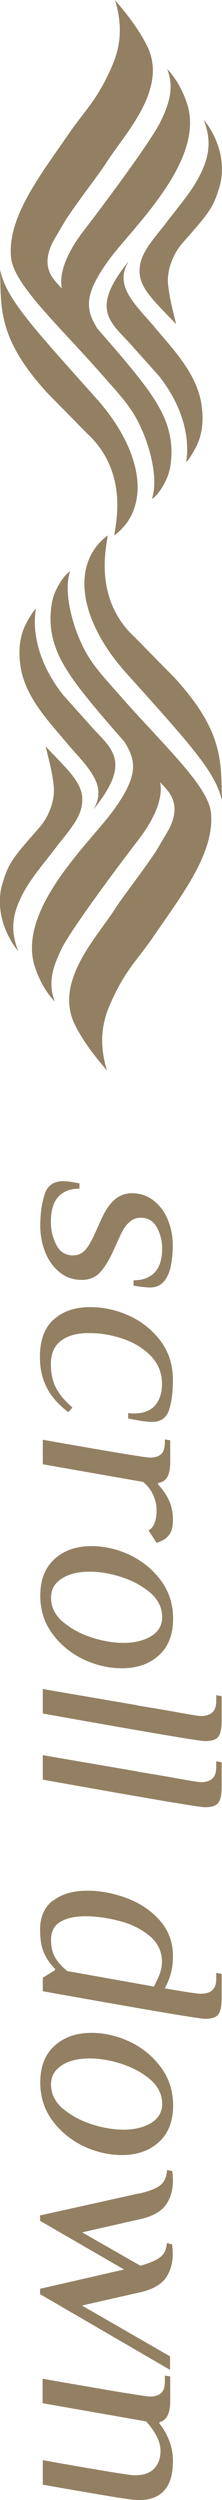 <?xml version="1.0" encoding="UTF-8"?><svg id="_層_2" xmlns="http://www.w3.org/2000/svg" width="12.35" height="138.72" viewBox="0 0 12.35 138.72"><g id="_層_4"><g><g><path d="M2.19,45.92c-1.48,1.68-1.74,1.96-2.11,3.3-.44,2.02,.93,3.55,.93,3.55-.37-.96-.39-1.8,.11-2.87,.47-1.04,1.26-1.9,2.08-2.99,.85-1.06,1.45-1.74,1.37-2.7-.08-.88-.89-1.59-2.03-2.79,.28,1.14,.38,1.55,.45,2.22,.07,.7-.22,1.62-.81,2.29Z" style="fill:#938062;"/><path d="M2.91,33.33c-.38,1.93,.4,3.25,1.03,4.19,.56,.84,1.7,2.19,2.99,3.65,.6,1,.87,1.79-.7,3.9-1.32,1.77-5.38,5.52-4.26,8.67,.23,.66,.57,1.3,1.08,1.84-.37-.96-.17-1.79,.34-2.86,.47-1.04,3.41-4.96,4.25-6.04,1.25-1.61,1.39-2.66,1.27-3.28,.11,.13,.23,.25,.34,.38,.55,.62,.67,1.4-.01,2.5l-.56,.95c-.89,1.32-1.76,2.41-2.2,3.08-1.04,1.66-3.53,4.14-2.3,6.58,.3,.59,.74,1.32,1.77,2.51-.42-1.38-.31-2.52,.12-3.54,.84-2,1.56-2.56,2.48-3.91,1.61-2.35,3.38-4.61,3.19-6.82-.13-1.51-2.59-3.72-5.08-6.55-1.1-1.25-1.7-1.86-2.22-3.08-.44-.98-.91-2.74-.54-3.79-.33,.16-.86,1-.98,1.6Z" style="fill:#938062;"/><path d="M10.06,45.93s0-.01,0-.01h0Z" style="fill:#938062;"/><path d="M12.35,44.47c-.07-2.14,.15-3.8-2.61-6.83l-2.23-2.27c-2.4-2.2-1.54-5.22-1.52-5.66-2.04,1.52-1.66,4.65,1.06,7.67,3.79,4.2,4.96,5.53,5.31,7.09Z" style="fill:#938062;"/><path d="M5.21,44.9c2.28-2.81,.84-3.43-.32-4.8l-1.38-1.54c-1.84-2.33-1.6-4.32-1.51-4.79-.16,.14-.35,.48-.45,.65-.13,.23-.25,.48-.32,.73-.17,.57-.18,1.17-.1,1.75,.24,1.79,1.6,3.14,2.72,4.49,1.12,1.27,2.12,2.22,1.36,3.5Z" style="fill:#938062;"/></g><g><path d="M10.15,13.49c1.48-1.68,1.74-1.96,2.11-3.3,.44-2.02-.93-3.55-.93-3.55,.37,.96,.39,1.8-.11,2.87-.47,1.04-1.26,1.9-2.08,2.99-.85,1.06-1.45,1.74-1.37,2.7,.08,.88,.89,1.59,2.03,2.79-.28-1.14-.38-1.55-.45-2.22-.07-.7,.22-1.62,.81-2.29Z" style="fill:#938062;"/><path d="M9.44,26.08c.38-1.93-.4-3.25-1.03-4.19-.56-.84-1.7-2.19-2.99-3.65-.6-1-.87-1.79,.7-3.9,1.32-1.77,5.38-5.52,4.26-8.67-.23-.66-.57-1.3-1.08-1.84,.37,.96,.17,1.79-.34,2.86-.47,1.04-3.41,4.96-4.25,6.04-1.25,1.61-1.39,2.66-1.27,3.28-.11-.13-.23-.25-.34-.38-.55-.62-.67-1.4,.01-2.5l.56-.95c.89-1.32,1.76-2.41,2.2-3.08,1.04-1.66,3.53-4.14,2.3-6.58-.3-.59-.74-1.32-1.77-2.51,.42,1.38,.31,2.52-.12,3.54-.84,2-1.56,2.56-2.48,3.91C2.19,9.79,.42,12.06,.61,14.26c.13,1.51,2.59,3.72,5.08,6.55,1.1,1.25,1.7,1.86,2.22,3.08,.44,.98,.91,2.74,.54,3.79,.33-.16,.86-1,.98-1.6Z" style="fill:#938062;"/><path d="M2.29,13.48s0,.01,0,.01h0Z" style="fill:#938062;"/><path d="M0,14.95c.07,2.14-.15,3.8,2.61,6.83l2.23,2.27c2.4,2.2,1.54,5.22,1.52,5.66,2.04-1.52,1.66-4.65-1.06-7.67C1.52,17.83,.34,16.51,0,14.95Z" style="fill:#938062;"/><path d="M7.14,14.52c-2.28,2.81-.84,3.43,.32,4.8l1.38,1.54c1.84,2.33,1.6,4.32,1.51,4.79,.16-.14,.35-.48,.45-.65,.13-.23,.25-.48,.32-.73,.17-.57,.18-1.17,.1-1.75-.24-1.79-1.6-3.14-2.72-4.49-1.12-1.27-2.12-2.22-1.36-3.5Z" style="fill:#938062;"/></g><g><path d="M2.48,66.27c.16-.49,.51-.73,1.04-.73,.14,0,.31,.02,.5,.05,.2,.04,.33,.06,.4,.07v.3h-.03c-.49,0-.87,.15-1.15,.45-.27,.3-.41,.76-.41,1.39,0,.45,.1,.87,.3,1.27s.52,.59,.95,.59c.24,0,.45-.09,.62-.26s.35-.46,.54-.87l.38-.84c.21-.48,.45-.85,.73-1.1,.28-.25,.6-.38,.99-.38,.46,0,.87,.14,1.21,.41,.35,.28,.61,.63,.79,1.07,.18,.44,.27,.9,.27,1.38,0,1.58-.42,2.37-1.25,2.37-.16,0-.34-.02-.54-.04-.2-.03-.33-.05-.39-.06v-.3h.03c.49,0,.87-.15,1.15-.44,.27-.29,.41-.73,.41-1.33,0-.41-.1-.8-.29-1.16-.2-.36-.5-.54-.91-.54-.46,0-.84,.33-1.13,.99l-.38,.83c-.25,.56-.51,.97-.77,1.24-.26,.26-.59,.39-.98,.39-.48,0-.9-.14-1.25-.43-.35-.29-.62-.66-.8-1.12s-.27-.95-.27-1.46c0-.66,.08-1.24,.24-1.72Z" style="fill:#938062;"/><path d="M2.99,73.22c.5-.46,1.18-.69,2.02-.69,.75,0,1.49,.16,2.2,.49,.71,.33,1.29,.8,1.74,1.41,.45,.61,.67,1.33,.67,2.16,0,.63-.07,1.18-.21,1.63s-.46,.68-.96,.68c-.23,0-.63-.05-1.21-.17l-.11-.02v-.3c.08,.01,.19,.02,.33,.02,.51,0,.9-.15,1.16-.44,.26-.3,.39-.7,.39-1.2,0-.61-.21-1.13-.63-1.56-.42-.43-.94-.74-1.56-.95-.62-.21-1.25-.31-1.87-.31-.66,0-1.18,.14-1.56,.43-.38,.29-.56,.72-.56,1.3,0,.51,.1,.95,.29,1.32,.2,.37,.5,.73,.91,1.08l-.23,.26c-.56-.43-.97-.89-1.21-1.39-.25-.49-.37-1.05-.37-1.67,0-.92,.25-1.62,.75-2.07Z" style="fill:#938062;"/><path d="M6.91,80.67c.85,.14,1.33,.21,1.43,.21,.28,0,.49-.07,.63-.2,.14-.13,.2-.35,.2-.66v-.15l.3,.05v1.21c0,.38-.06,.66-.17,.84-.11,.18-.28,.29-.51,.32v.08c.23,.23,.43,.51,.59,.84,.16,.33,.24,.7,.24,1.12s-.08,.68-.23,.86c-.08,.1-.17,.18-.27,.24-.1,.06-.24,.12-.41,.18l-.45-.69c.15-.08,.26-.22,.34-.42,.08-.2,.11-.43,.11-.7,0-.3-.07-.59-.2-.87s-.32-.51-.55-.7l-5.58-.98v-1.36c2.16,.38,3.67,.64,4.52,.78Z" style="fill:#938062;"/><path d="M3.03,86.51c.53-.48,1.21-.72,2.06-.72,.73,0,1.45,.17,2.15,.5,.7,.34,1.27,.81,1.72,1.42,.45,.61,.67,1.32,.67,2.11,0,.87-.26,1.55-.79,2.03-.53,.48-1.21,.72-2.06,.72-.73,0-1.45-.17-2.15-.5-.7-.34-1.27-.81-1.72-1.42-.45-.61-.67-1.32-.67-2.11,0-.87,.26-1.55,.79-2.03Zm.48,3.49c.45,.38,.99,.67,1.62,.87,.63,.2,1.21,.29,1.73,.29,.64,0,1.16-.13,1.56-.38,.4-.25,.6-.6,.6-1.05,0-.52-.22-.97-.67-1.36-.45-.38-.99-.67-1.62-.87-.63-.2-1.21-.29-1.73-.29-.64,0-1.16,.12-1.56,.38s-.6,.6-.6,1.06c0,.52,.22,.97,.67,1.36Z" style="fill:#938062;"/><path d="M7.63,94.63c.61,.1,1.34,.22,2.17,.37,.83,.15,1.29,.22,1.37,.22,.28,0,.5-.07,.64-.2,.15-.13,.22-.35,.22-.66v-.3l.3,.06v1.36c0,.42-.06,.72-.18,.88-.12,.17-.37,.25-.74,.25-.15,0-.74-.09-1.77-.26-1.03-.17-3.45-.59-7.26-1.27v-1.36l5.24,.9Z" style="fill:#938062;"/><path d="M7.63,98.3c.61,.1,1.34,.22,2.17,.37,.83,.15,1.29,.22,1.37,.22,.28,0,.5-.07,.64-.2,.15-.13,.22-.35,.22-.66v-.3l.3,.06v1.36c0,.42-.06,.72-.18,.88-.12,.17-.37,.25-.74,.25-.15,0-.74-.09-1.77-.26-1.03-.17-3.45-.59-7.26-1.27v-1.36l5.24,.9Z" style="fill:#938062;"/><path d="M2.96,105.46c.48-.37,1.12-.55,1.91-.55,.71,0,1.44,.14,2.17,.41,.73,.27,1.35,.68,1.84,1.23s.74,1.21,.74,1.98c0,.38-.04,.71-.12,.99-.08,.28-.19,.55-.33,.81,.64,.11,1.11,.19,1.39,.23,.29,.04,.49,.07,.61,.07,.28,0,.5-.07,.64-.2,.15-.13,.22-.35,.22-.66v-.3l.3,.06v1.36c0,.42-.06,.72-.18,.88-.12,.17-.37,.25-.74,.25-.15,0-.74-.09-1.77-.26-1.03-.17-3.45-.59-7.26-1.27v-.75l.68-.42v-.08c-.24-.23-.44-.51-.6-.85-.16-.34-.23-.78-.23-1.32,0-.71,.24-1.25,.72-1.62Zm.12,3.18c.16,.26,.38,.5,.66,.73l4.82,.86c.14-.26,.25-.5,.33-.72,.08-.22,.12-.43,.12-.64,0-.58-.23-1.07-.69-1.45s-1.02-.66-1.68-.83c-.66-.17-1.29-.26-1.89-.26s-1.07,.11-1.41,.32c-.34,.21-.5,.54-.5,.98,0,.41,.08,.75,.24,1Z" style="fill:#938062;"/><path d="M3.03,113.52c.53-.48,1.21-.72,2.06-.72,.73,0,1.45,.17,2.15,.5,.7,.34,1.27,.81,1.72,1.42,.45,.61,.67,1.32,.67,2.11,0,.87-.26,1.55-.79,2.03-.53,.48-1.21,.72-2.06,.72-.73,0-1.45-.17-2.15-.5-.7-.34-1.27-.81-1.72-1.42-.45-.61-.67-1.32-.67-2.11,0-.87,.26-1.55,.79-2.03Zm.48,3.49c.45,.38,.99,.67,1.62,.87,.63,.2,1.21,.29,1.73,.29,.64,0,1.16-.13,1.56-.38,.4-.25,.6-.6,.6-1.05,0-.52-.22-.97-.67-1.36-.45-.38-.99-.67-1.62-.87-.63-.2-1.21-.29-1.73-.29-.64,0-1.16,.12-1.56,.38s-.6,.6-.6,1.06c0,.52,.22,.97,.67,1.36Z" style="fill:#938062;"/><path d="M7.74,121.72c.56-.13,.96-.29,1.18-.47,.23-.19,.35-.46,.37-.84l.3,.06s0,.12,.02,.23c0,.1,.01,.2,.01,.3,0,.54-.14,1-.41,1.37-.28,.37-.77,.63-1.47,.78l-3.17,.72,3.24,1.85c.53-.15,.91-.31,1.12-.49,.22-.18,.33-.43,.35-.76l.3,.06c0,.05,0,.13,.02,.23,0,.1,.01,.2,.01,.3,0,.54-.14,1-.41,1.37-.28,.37-.77,.63-1.47,.78l-3.17,.72,4.9,2.82v.75l-7.23-4.2v-.3l4.67-1.07-4.67-2.7v-.3l5.5-1.22Z" style="fill:#938062;"/><path d="M6.91,132.77c.85,.14,1.33,.21,1.43,.21,.28,0,.49-.07,.63-.2,.14-.13,.2-.35,.2-.66v-.3l.3,.04v1.36c0,.7-.2,1.09-.6,1.18v.08c.22,.27,.4,.58,.54,.94,.14,.36,.21,.74,.21,1.15,0,1.44-.64,2.16-1.93,2.16-.14,0-.51-.05-1.12-.14-.6-.1-2-.33-4.19-.72v-1.36c3.14,.56,4.85,.84,5.11,.84,.49,0,.86-.13,1.09-.38,.24-.26,.35-.58,.35-.97,0-.5-.27-1.05-.8-1.64l-5.76-1.01v-1.36c2.16,.38,3.67,.64,4.52,.78Z" style="fill:#938062;"/></g></g></g></svg>